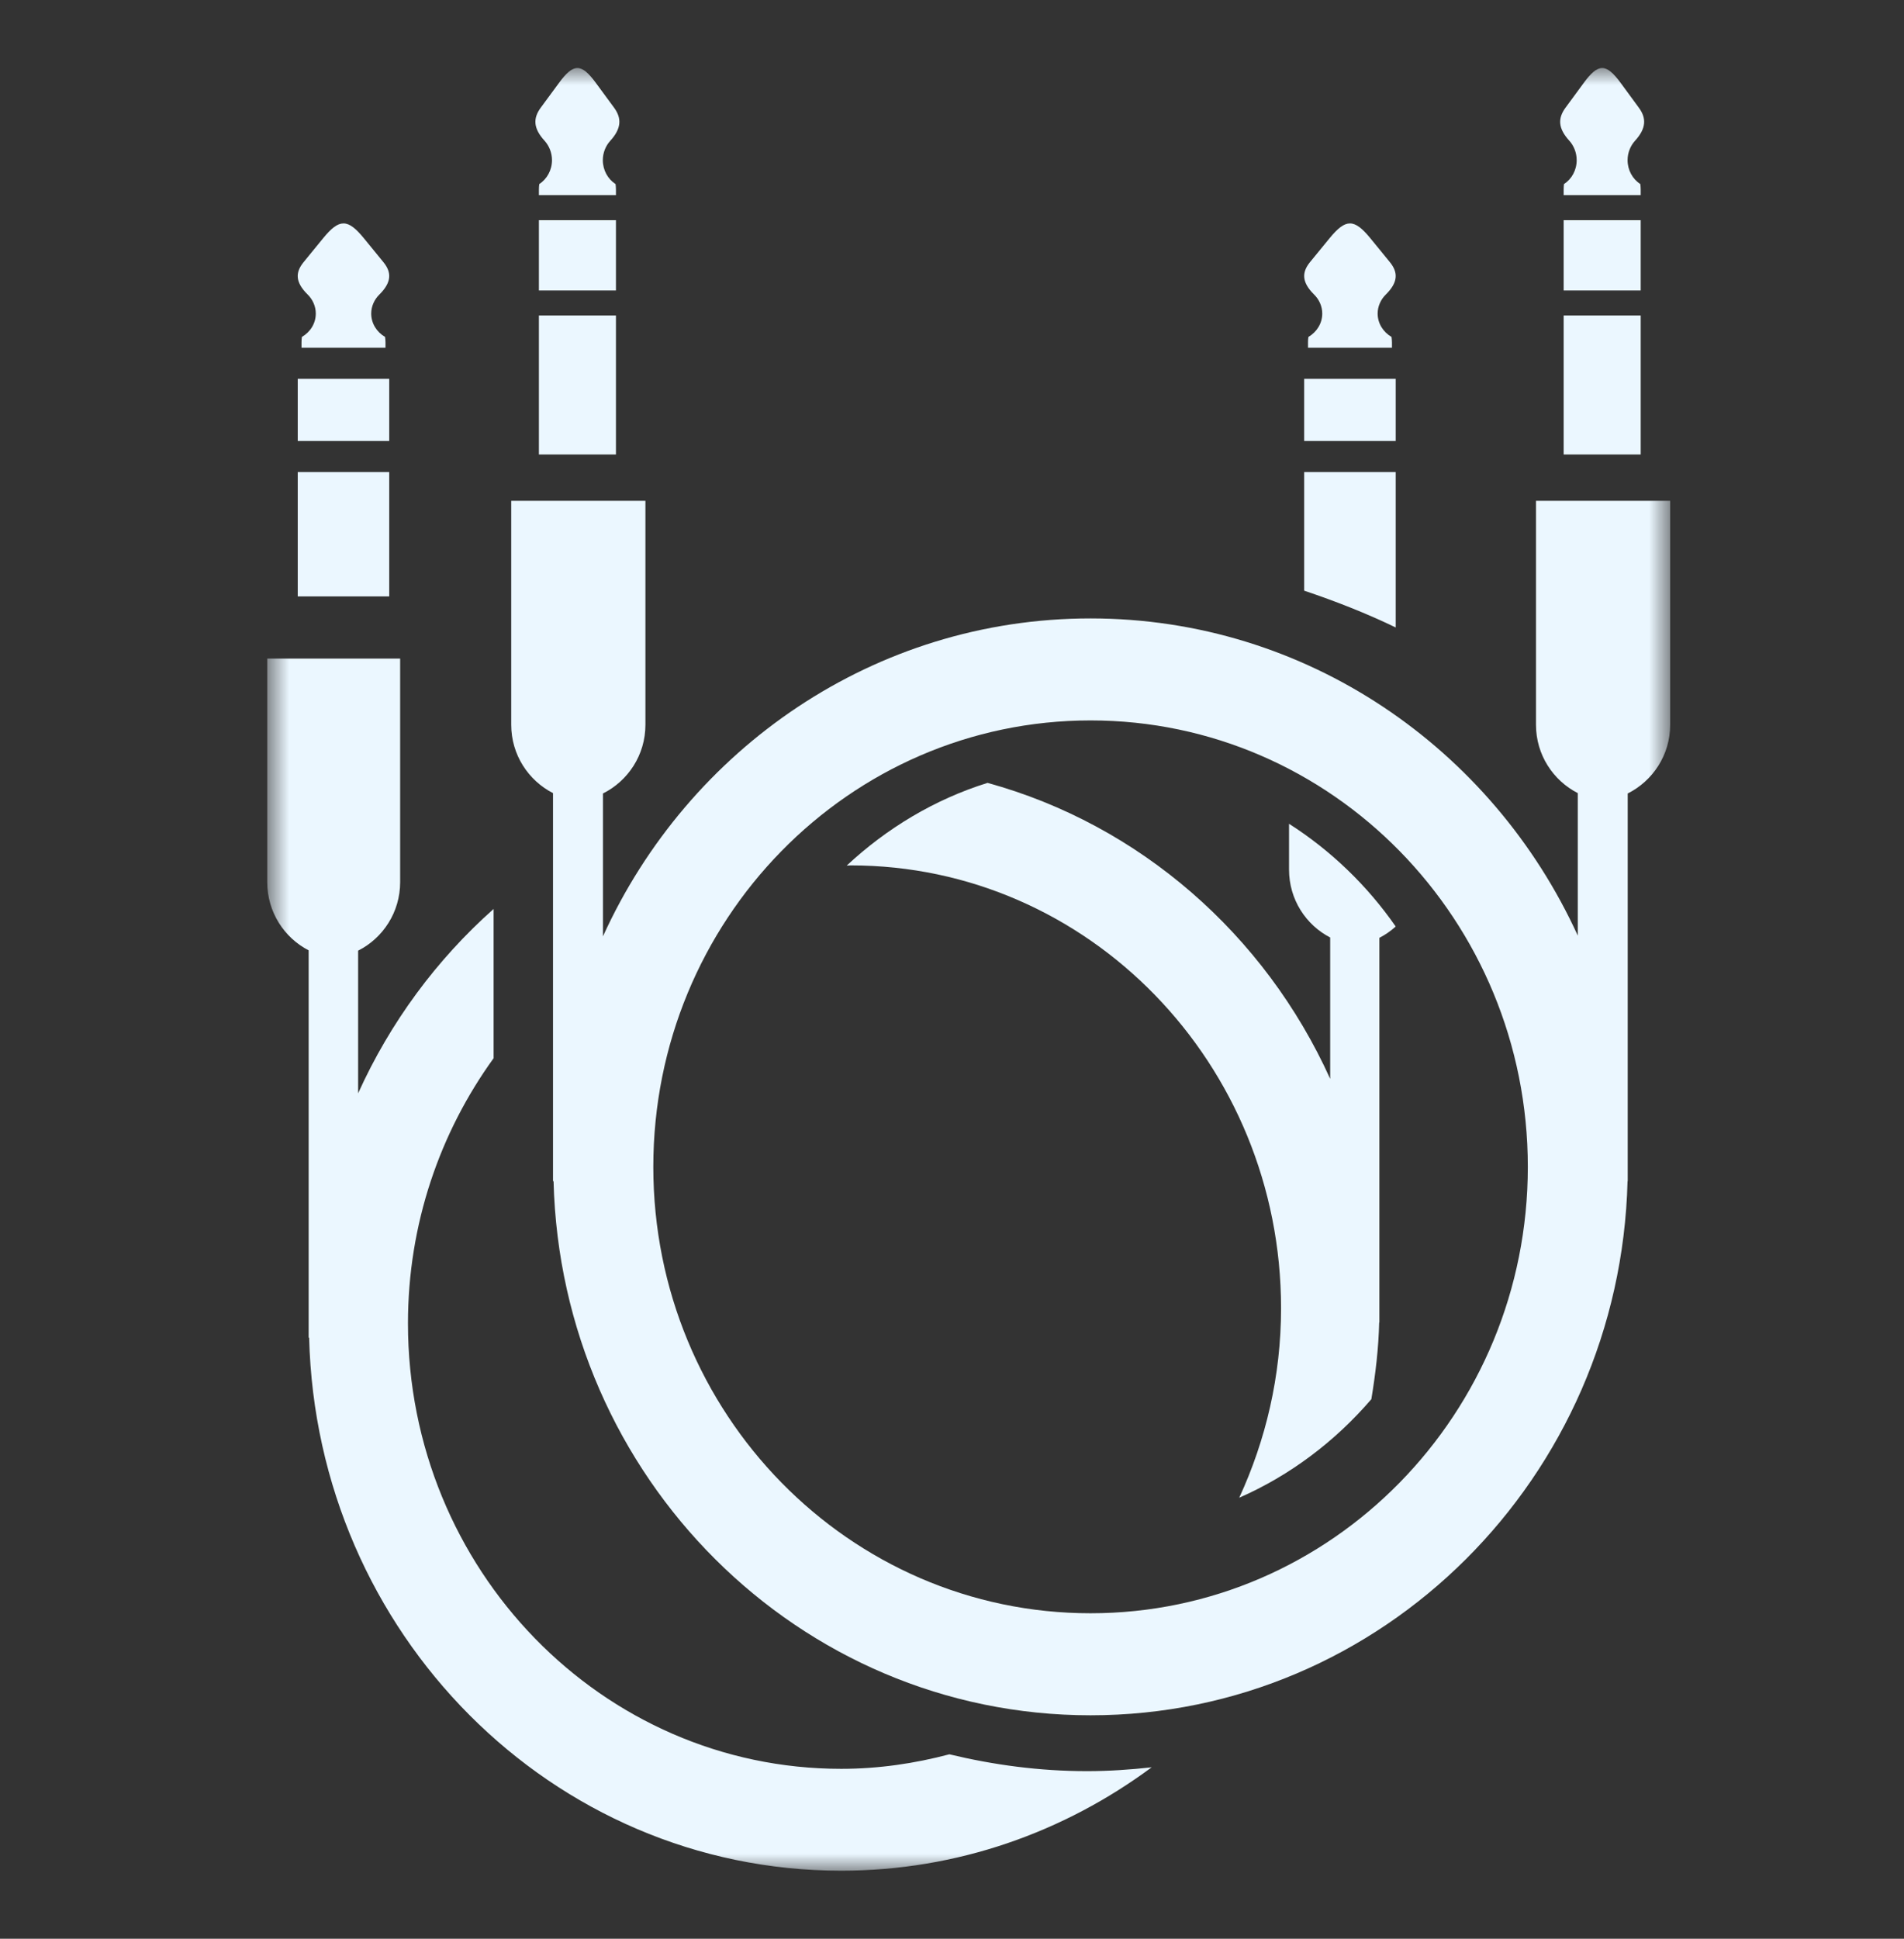 <svg width="56" height="57" viewBox="0 0 56 57" fill="none" xmlns="http://www.w3.org/2000/svg">
    <rect x="0" y="0" width="56" height="57" fill="#333333" stroke="none"/>
    <g id="ic-x-star box copy 3">
        <g id="Group 13">
            <path id="Fill 1" fill-rule="evenodd" clip-rule="evenodd"
                  d="M38.358 17.366C39.284 17.677 40.189 18.032 41.05 18.448V13.879H38.358V17.366Z"
                  fill="#EBF7FF"/>
            <path id="Fill 3" fill-rule="evenodd" clip-rule="evenodd"
                  d="M38.483 9.906C38.474 9.958 38.471 10.012 38.471 10.065V10.224H40.94V10.065C40.94 10.012 40.934 9.958 40.927 9.906C40.682 9.763 40.519 9.509 40.519 9.218C40.519 9.002 40.615 8.801 40.759 8.66C41.123 8.3 41.124 8.009 40.88 7.709L40.303 7.003C39.83 6.426 39.582 6.422 39.106 7.003L38.528 7.709C38.283 8.012 38.287 8.3 38.65 8.66C38.794 8.8 38.89 9.002 38.89 9.218C38.89 9.509 38.727 9.763 38.483 9.906Z"
                  fill="#EBF7FF"/>
            <mask id="mask0" mask-type="alpha" maskUnits="userSpaceOnUse" x="7" y="2" width="43" height="53">
                <path id="Clip 6" fill-rule="evenodd" clip-rule="evenodd" d="M7.86 55H49.123V2H7.86V55Z"
                      fill="white"/>
            </mask>
            <g mask="url(#mask0)">
                <path id="Fill 5" fill-rule="evenodd" clip-rule="evenodd"
                      d="M38.358 12.965H41.05V11.138H38.358V12.965Z" fill="#EBF7FF"/>
                <path id="Fill 7" fill-rule="evenodd" clip-rule="evenodd"
                      d="M8.757 17.535H10.102H11.448V13.879H8.757V17.535Z" fill="#EBF7FF"/>
                <path id="Fill 8" fill-rule="evenodd" clip-rule="evenodd"
                      d="M8.757 12.965H11.448V11.138H8.757V12.965Z" fill="#EBF7FF"/>
                <path id="Fill 9" fill-rule="evenodd" clip-rule="evenodd"
                      d="M9.288 9.218C9.288 9.509 9.126 9.763 8.879 9.906C8.872 9.958 8.868 10.012 8.868 10.065V10.224H11.338V10.065C11.338 10.012 11.332 9.958 11.325 9.906C11.08 9.763 10.918 9.509 10.918 9.218C10.918 9.002 11.014 8.801 11.158 8.66C11.52 8.3 11.522 8.009 11.278 7.709L10.701 7.003C10.229 6.426 9.979 6.422 9.505 7.003L8.928 7.709C8.681 8.012 8.684 8.3 9.049 8.66C9.193 8.8 9.288 9.002 9.288 9.218Z"
                      fill="#EBF7FF"/>
                <path id="Fill 10" fill-rule="evenodd" clip-rule="evenodd"
                      d="M37.913 24.22V25.569C37.913 26.443 38.409 27.195 39.123 27.563V31.719C37.202 27.472 33.52 24.248 29.045 23.017C27.486 23.504 26.082 24.35 24.903 25.449C24.944 25.449 24.983 25.443 25.022 25.443C32.012 25.443 37.678 31.273 37.678 38.463C37.678 40.459 37.228 42.343 36.448 44.034C37.947 43.377 39.269 42.376 40.334 41.137C40.455 40.4 40.546 39.65 40.564 38.88H40.57V38.463V27.573C40.744 27.484 40.906 27.371 41.05 27.24C40.21 26.032 39.143 25.006 37.913 24.22Z"
                      fill="#EBF7FF"/>
                <path id="Fill 11" fill-rule="evenodd" clip-rule="evenodd"
                      d="M27.923 51.578C26.904 51.847 25.843 52.005 24.742 52.005C17.705 52.005 11.999 46.141 11.999 38.907C11.999 35.983 12.942 33.292 14.518 31.112V26.724C12.843 28.211 11.477 30.055 10.533 32.144V27.95C11.262 27.583 11.769 26.821 11.769 25.936V19.362H7.86V25.936C7.86 26.813 8.358 27.57 9.078 27.941V39.327H9.092C9.309 48.021 16.233 55 24.742 55C28.155 55 31.302 53.864 33.873 51.96C33.248 52.029 32.615 52.073 31.97 52.073C30.573 52.073 29.222 51.89 27.923 51.578Z"
                      fill="#EBF7FF"/>
                <path id="Fill 12" fill-rule="evenodd" clip-rule="evenodd"
                      d="M32.075 50.431C23.488 50.431 16.5 43.438 16.281 34.728H16.265V23.318C15.54 22.948 15.036 22.189 15.036 21.31V14.724H18.983V21.31C18.983 22.197 18.471 22.961 17.734 23.329V27.53C20.243 22.01 25.721 18.182 32.075 18.182C38.421 18.182 43.891 22 46.405 27.508V23.318C45.68 22.948 45.176 22.189 45.176 21.31V14.724H49.123V21.31C49.123 22.197 48.61 22.961 47.874 23.329V34.307V34.728H47.869C47.65 43.438 40.662 50.431 32.075 50.431ZM15.85 13.362V9.275H18.116V13.362H16.983H15.85ZM15.85 8.541H18.116V6.473H15.85V8.541ZM15.85 5.738V5.574C15.85 5.52 15.854 5.465 15.861 5.412C16.085 5.265 16.235 5.005 16.235 4.708C16.235 4.487 16.147 4.282 16.016 4.137C15.681 3.771 15.677 3.476 15.904 3.166L16.435 2.445C16.87 1.85 17.098 1.854 17.531 2.445L18.061 3.166C18.285 3.472 18.284 3.771 17.951 4.137C17.818 4.282 17.73 4.487 17.73 4.708C17.73 5.005 17.879 5.265 18.105 5.412C18.111 5.465 18.116 5.52 18.116 5.574V5.738H15.85ZM45.99 13.362V9.275H48.256V13.362H47.122H45.99ZM45.99 8.541H48.256V6.473H45.99V8.541ZM45.99 5.738V5.574C45.99 5.52 45.994 5.465 45.999 5.412C46.226 5.265 46.373 5.005 46.373 4.708C46.373 4.487 46.287 4.282 46.156 4.137C45.822 3.771 45.817 3.476 46.045 3.166L46.575 2.445C47.01 1.85 47.238 1.854 47.672 2.445L48.201 3.166C48.426 3.472 48.424 3.771 48.09 4.137C47.958 4.282 47.87 4.487 47.87 4.708C47.87 5.005 48.019 5.265 48.245 5.412C48.251 5.465 48.256 5.52 48.256 5.574V5.738H45.99ZM32.075 47.431C39.178 47.431 44.936 41.556 44.936 34.307C44.936 27.057 39.178 21.181 32.075 21.181C24.973 21.181 19.215 27.057 19.215 34.307C19.215 41.556 24.973 47.431 32.075 47.431Z"
                      fill="#EBF7FF"/>
            </g>
        </g>
    </g>
</svg>

